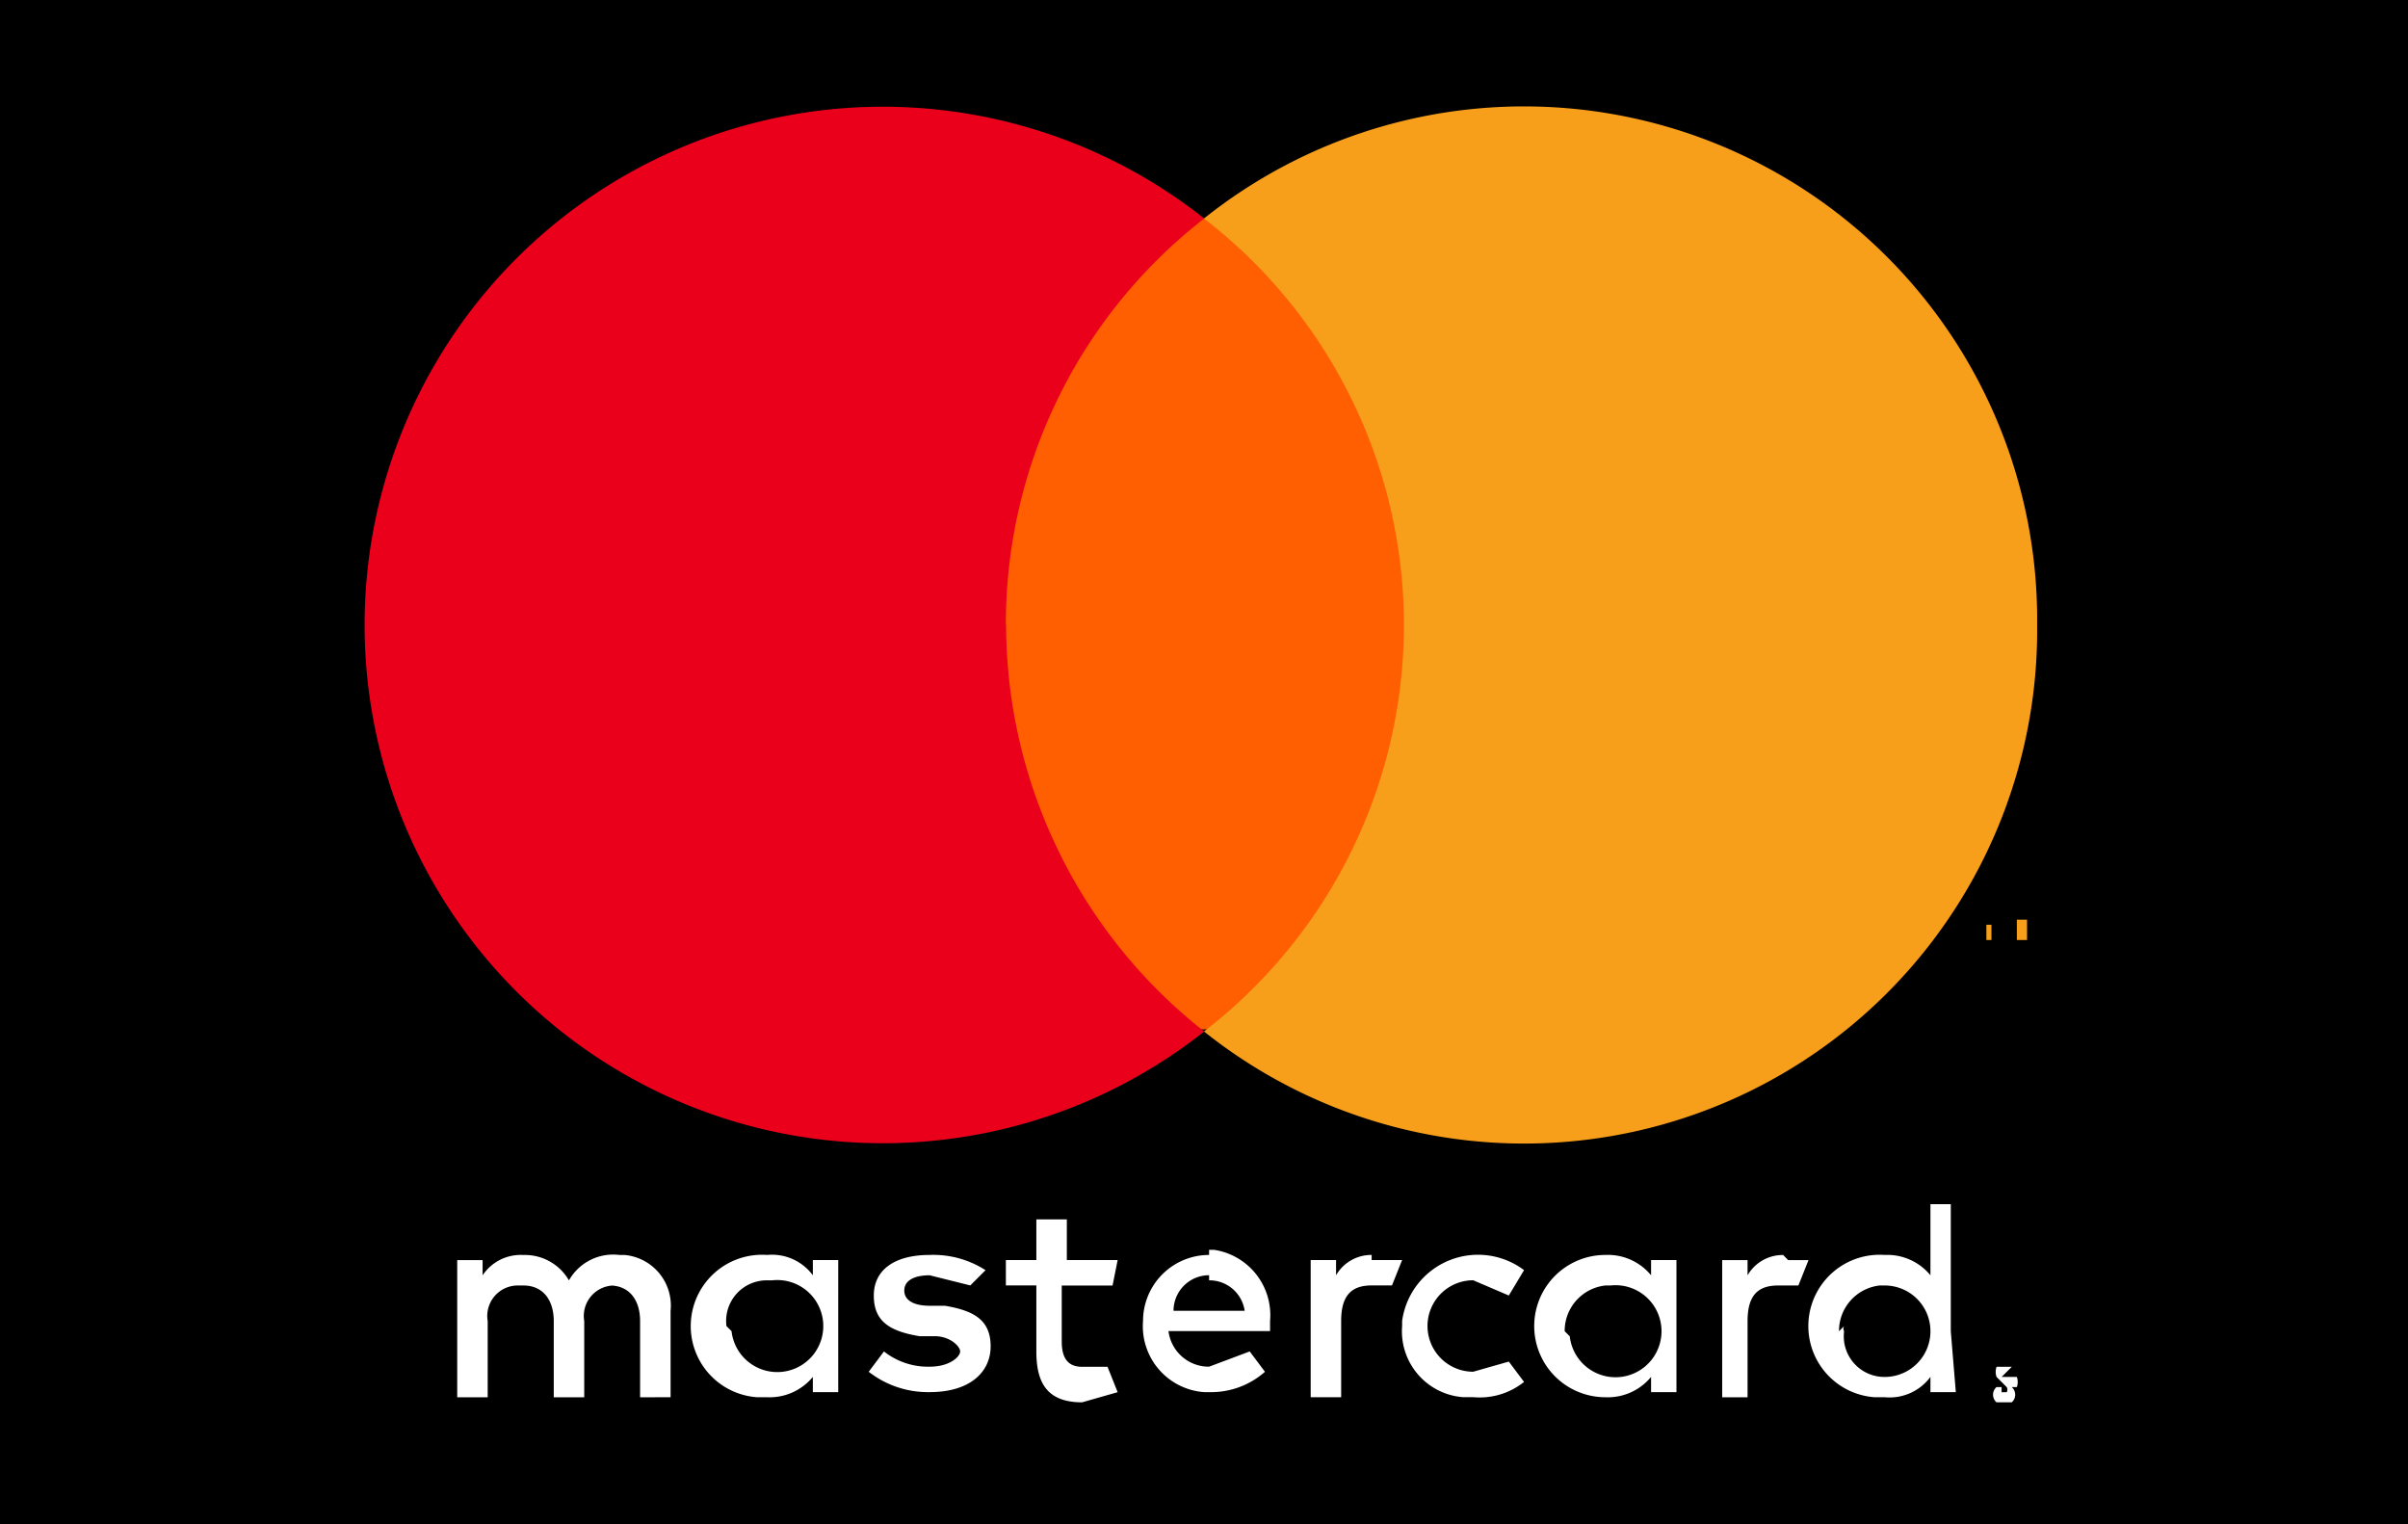 <svg xmlns="http://www.w3.org/2000/svg" width="41.08" height="26" viewBox="0 0 41.08 26">
  <g id="logo_mastercard" transform="translate(20.54 13)">
    <g id="mastercard" transform="translate(-20.54 -13)">
      <g id="Layer_1-2" data-name="Layer 1-2">
        <rect id="_Path_" data-name=" Path " width="41.08" height="26"/>
        <path id="_Compound_Path_" data-name=" Compound Path " d="M12.64,26.993V25.52a.867.867,0,0,0-.78-.953h-.087a.867.867,0,0,0-.867.433.867.867,0,0,0-.78-.433.78.78,0,0,0-.693.347v-.26H9v2.34h.52v-1.3a.52.52,0,0,1,.52-.607h.087c.347,0,.52.26.52.607v1.3h.52v-1.3a.52.52,0,0,1,.52-.607H11.6c.347,0,.52.26.52.607v1.3Zm7.627-2.34H19.4V23.96h-.52v.693h-.52v.433h.52v1.127c0,.52.173.867.78.867l.607-.173-.173-.433H19.66c-.26,0-.347-.173-.347-.433v-.953h.867Zm4.333-.087a.693.693,0,0,0-.607.347v-.26H23.56v2.34h.52v-1.3c0-.433.173-.607.52-.607h.347l.173-.433H24.6Zm-6.587.26a1.647,1.647,0,0,0-.953-.26c-.607,0-.953.26-.953.693s.26.607.78.693h.26c.26,0,.433.173.433.26s-.173.26-.52.26a1.213,1.213,0,0,1-.78-.26l-.26.347a1.647,1.647,0,0,0,1.04.347c.693,0,1.04-.347,1.04-.78s-.26-.607-.78-.693h-.26c-.26,0-.433-.087-.433-.26s.173-.26.433-.26l.693.173Zm7.107.953a1.127,1.127,0,0,0,1.04,1.213h.173a1.213,1.213,0,0,0,.867-.26l-.26-.347-.607.173a.78.78,0,1,1,0-1.56l.607.26.26-.433a1.307,1.307,0,0,0-2.08.867h0Zm-3.293-1.213A1.127,1.127,0,0,0,20.7,25.693h0a1.127,1.127,0,0,0,1.04,1.213h.087a1.387,1.387,0,0,0,.953-.347l-.26-.347-.693.26a.693.693,0,0,1-.693-.607h1.733v-.173a1.127,1.127,0,0,0-.953-1.213h-.087Zm0,.433a.607.607,0,0,1,.607.52H21.22a.607.607,0,0,1,.607-.607h0Zm-6.327.78V24.653h-.433v.26a.867.867,0,0,0-.78-.347,1.216,1.216,0,1,0-.173,2.427h.173a.953.953,0,0,0,.78-.347v.26H15.5Zm-1.907,0a.693.693,0,0,1,.693-.78h.087a.785.785,0,1,1-.693.867h0ZM31.62,24.567a.693.693,0,0,0-.607.347v-.26H30.58v2.34h.433v-1.3c0-.433.173-.607.52-.607h.347l.173-.433h-.347Zm3.727,2.08h.26a.26.26,0,0,1,0,.173h-.173l-.173-.173a.26.26,0,0,1,0-.173h.26Zm0,.433h.173a.173.173,0,0,0,0-.26h-.26a.173.173,0,0,0,0,.26h.087Zm0-.26h.087a.087.087,0,0,1,0,.087h-.087V26.82Zm-.087,0Zm-5.46-.953V24.653h-.433v.26a.953.953,0,0,0-.78-.347,1.213,1.213,0,0,0,0,2.427.953.953,0,0,0,.78-.347v.26H29.8Zm-1.907,0a.78.78,0,0,1,.693-.78h.087a.785.785,0,1,1-.693.867h0Zm6.587,0V23.7h-.347v1.213a.953.953,0,0,0-.78-.347,1.216,1.216,0,1,0-.173,2.427h.173a.867.867,0,0,0,.78-.347v.26h.433Zm-1.907,0a.78.78,0,0,1,.693-.78h.087a.78.78,0,1,1,0,1.56.693.693,0,0,1-.693-.78.087.087,0,0,1,0-.087Z" transform="translate(-1.2 -3.16)" fill="#fff"/>
        <g id="_Group_" data-name=" Group " transform="translate(6.216 1.815)">
          <rect id="Rectangle_66" data-name="Rectangle 66" width="7.713" height="13.832" transform="translate(10.511 1.912)" fill="#ff5f00"/>
          <path id="_Path_2" data-name=" Path 2" d="M18.116,10.94A8.753,8.753,0,0,1,21.5,4.007a8.84,8.84,0,1,0,0,13.867,8.84,8.84,0,0,1-3.38-6.933Z" transform="translate(-7.172 -2.095)" fill="#eb001b"/>
          <path id="Path_435" data-name="Path 435" d="M39.187,18.447v-.26H39.1v.26Zm.607,0V18.1H39.62v.347h.173Z" transform="translate(-11.429 -4.228)" fill="#f79e1b"/>
          <path id="Path_436" data-name="Path 436" d="M37.913,10.939A8.753,8.753,0,0,1,23.7,17.873a8.753,8.753,0,0,0,0-13.867,8.753,8.753,0,0,1,14.213,6.933Z" transform="translate(-9.376 -2.094)" fill="#f79e1b"/>
        </g>
      </g>
    </g>
  </g>
</svg>
